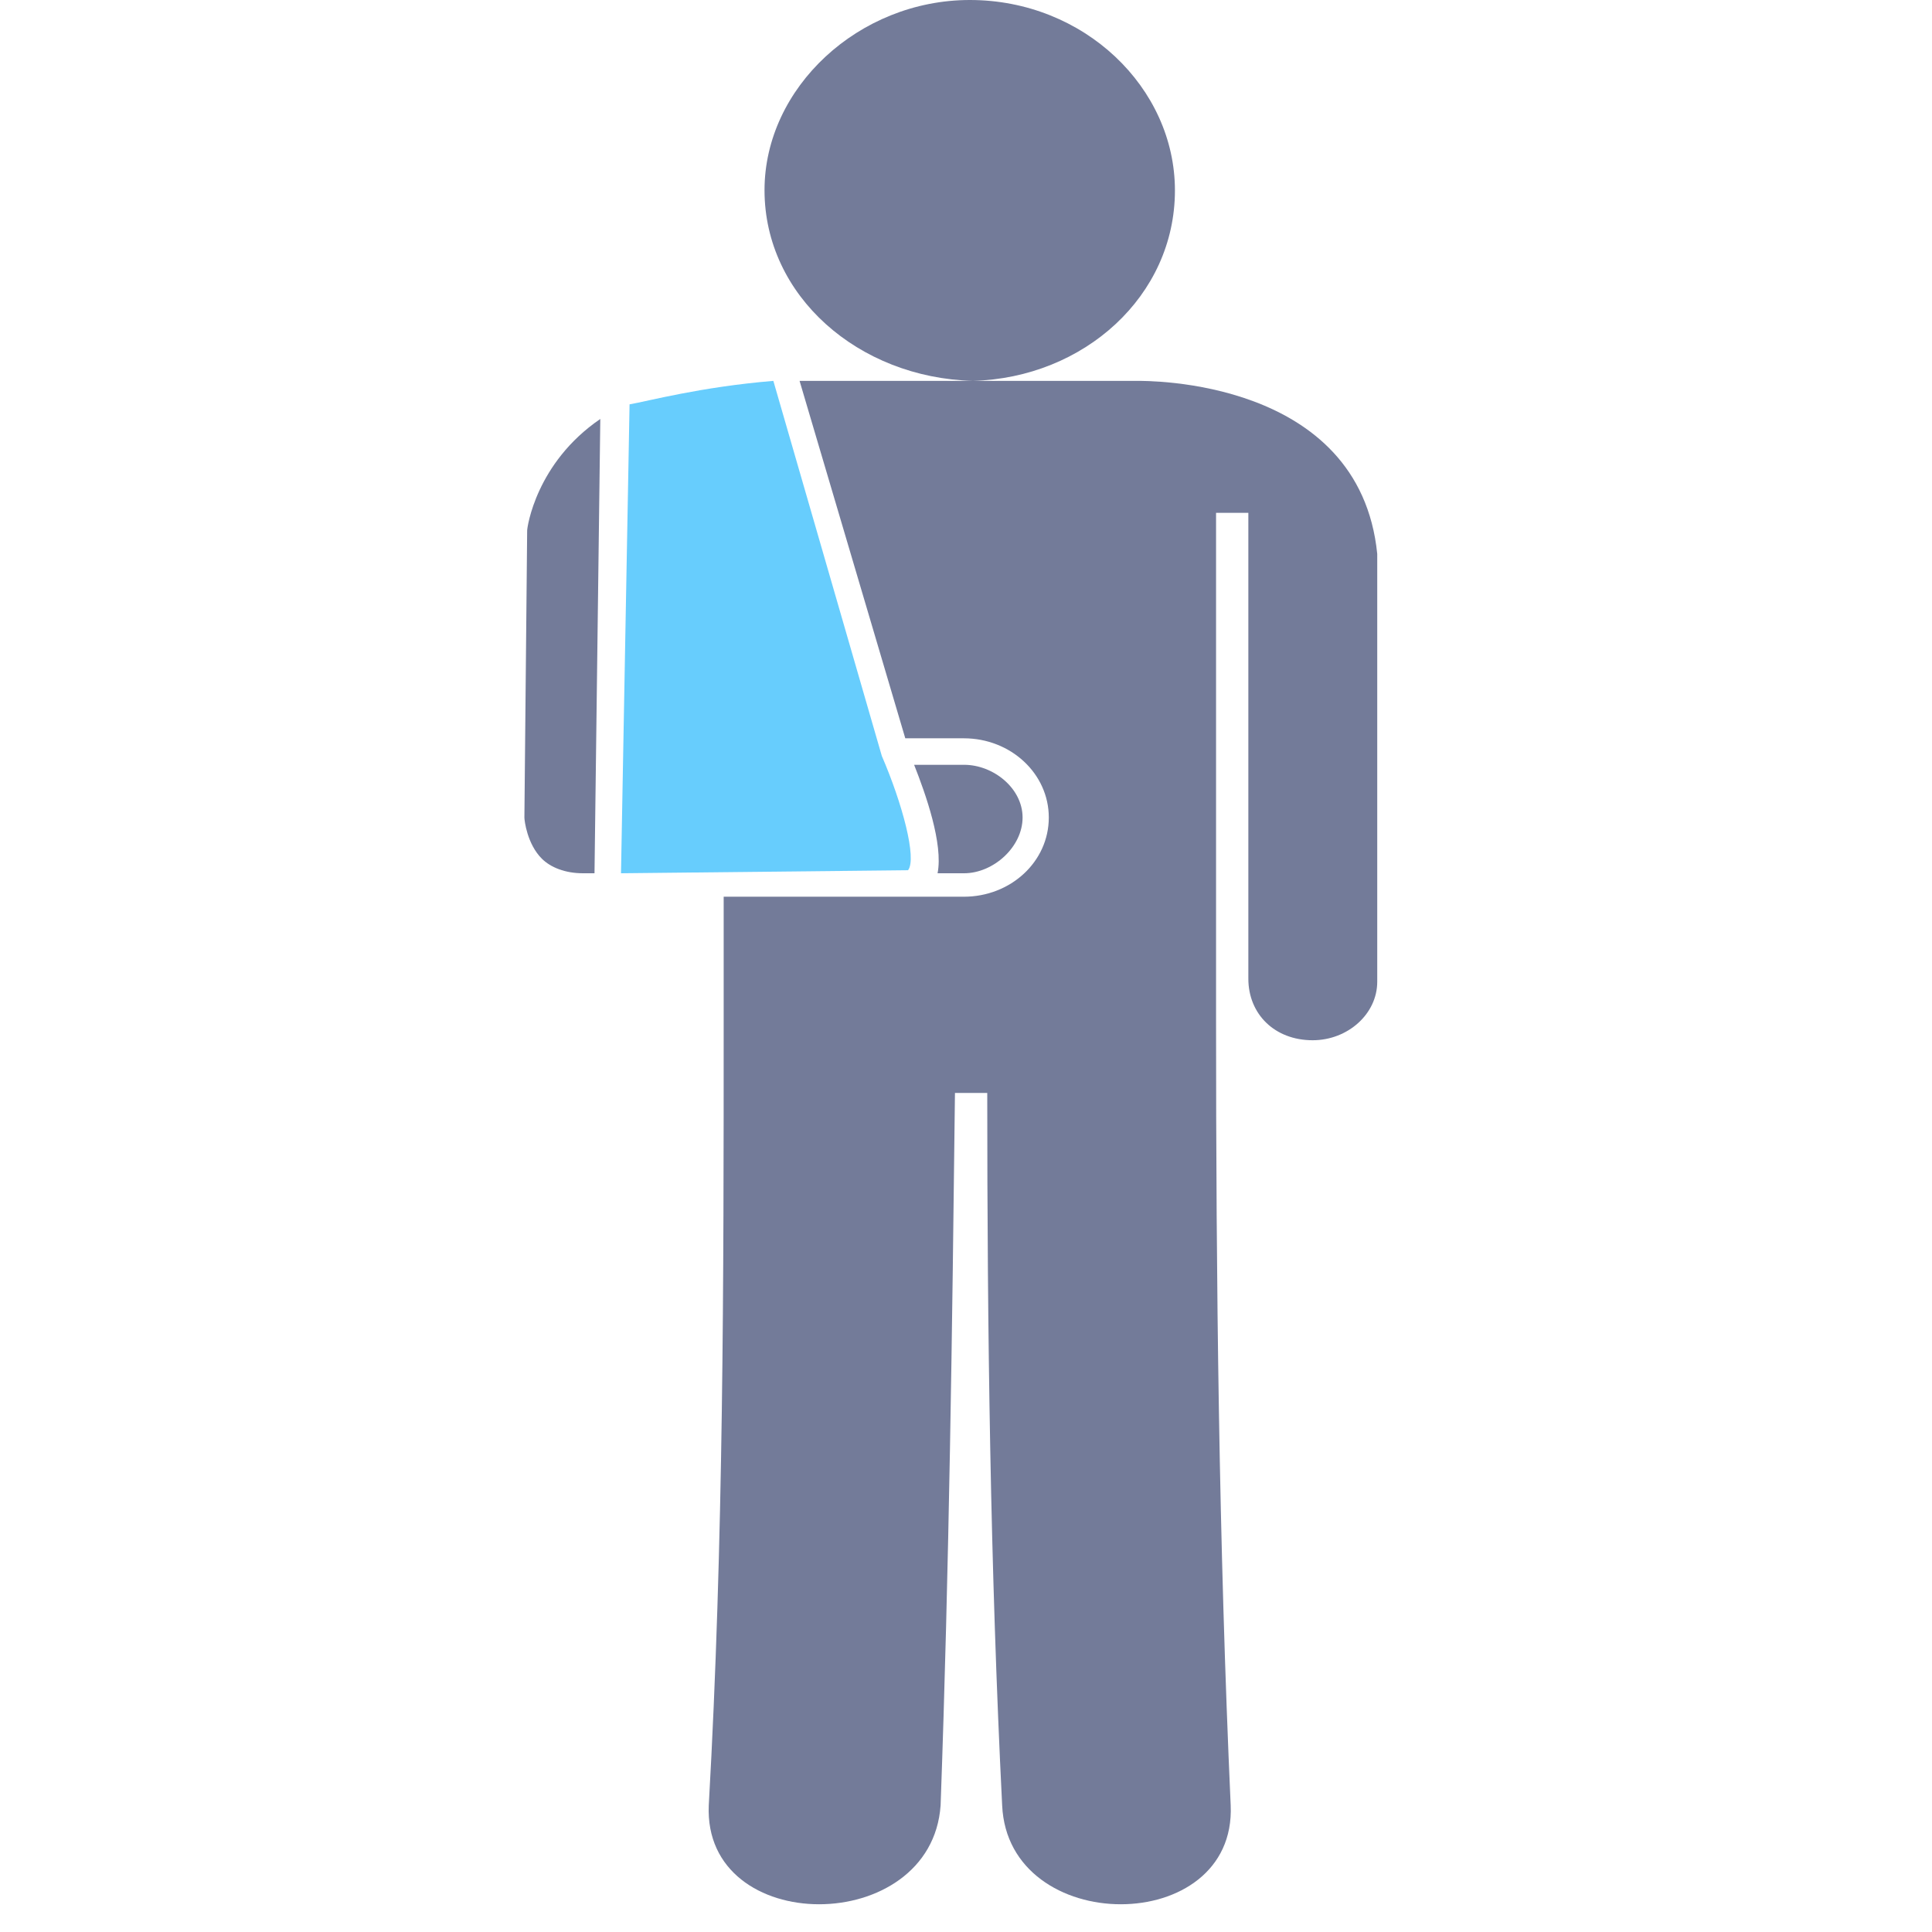 <?xml version="1.0" encoding="UTF-8"?>
<svg xmlns="http://www.w3.org/2000/svg" xmlns:xlink="http://www.w3.org/1999/xlink" width="70" height="70" viewBox="0 0 70 70" fill="none">
  <desc>
			Created with Pixso.
	</desc>
  <defs>
    <clipPath id="clip492_595">
      <rect id="img" width="70" height="70" fill="white" fill-opacity="0"></rect>
    </clipPath>
  </defs>
  <rect id="img" width="70" height="70" fill="#FFFFFF" fill-opacity="1"></rect>
  <g clip-path="url(#clip492_595)">
    <path id="path" d="M33.12 27.71L34.93 27.71C35.99 27.71 37.05 28.56 37.05 29.62C37.05 30.69 35.99 31.64 34.93 31.64L33.97 31.64C34.18 30.58 33.54 28.77 33.12 27.71Z" fill="#737B99" fill-opacity="1" fill-rule="evenodd"></path>
    <path id="path" d="M22.5 31.64L22.81 14.65C23.46 14.54 25.37 14.02 28.02 13.8L31.95 27.39C32.69 29.1 33.23 31.11 32.9 31.53L22.5 31.64Z" fill="#67CDFD" fill-opacity="1" fill-rule="evenodd"></path>
    <path id="path" d="M35.14 0C39.28 0 42.57 3.18 42.57 6.9C42.57 10.72 39.28 13.69 35.25 13.8L41.19 13.8C41.51 13.8 49.26 13.69 49.9 20.07L49.9 35.57C49.9 36.74 48.83 37.69 47.56 37.69C46.18 37.69 45.23 36.74 45.23 35.46L45.23 35.04L45.23 18.58L44.06 18.58L44.06 36.95C44.06 46.4 44.16 55.86 44.59 65.41C44.8 70.19 36.52 70.19 36.31 65.41C35.88 56.81 35.77 48.21 35.77 39.6C35.35 39.6 34.92 39.6 34.6 39.6C34.5 48.21 34.39 56.81 34.08 65.41C33.75 70.19 25.47 70.19 25.68 65.41C26.22 55.85 26.22 46.4 26.22 36.95L26.22 32.49L34.92 32.49C36.62 32.49 38 31.22 38 29.62C38 28.03 36.62 26.75 34.92 26.75L32.8 26.75L28.97 13.8L35.25 13.8C31.1 13.69 27.7 10.72 27.7 6.89C27.7 3.18 31.11 0 35.14 0Z" fill="#737B99" fill-opacity="1" fill-rule="evenodd"></path>
    <path id="path" d="M21.54 31.64L21.12 31.64C20.48 31.64 19.95 31.43 19.63 31.11C19.1 30.58 19 29.73 19 29.62L19.1 19.22C19.1 19.11 19.42 16.77 21.75 15.18L21.54 31.64Z" fill="#737B99" fill-opacity="1" fill-rule="evenodd"></path>
  </g>
</svg>
